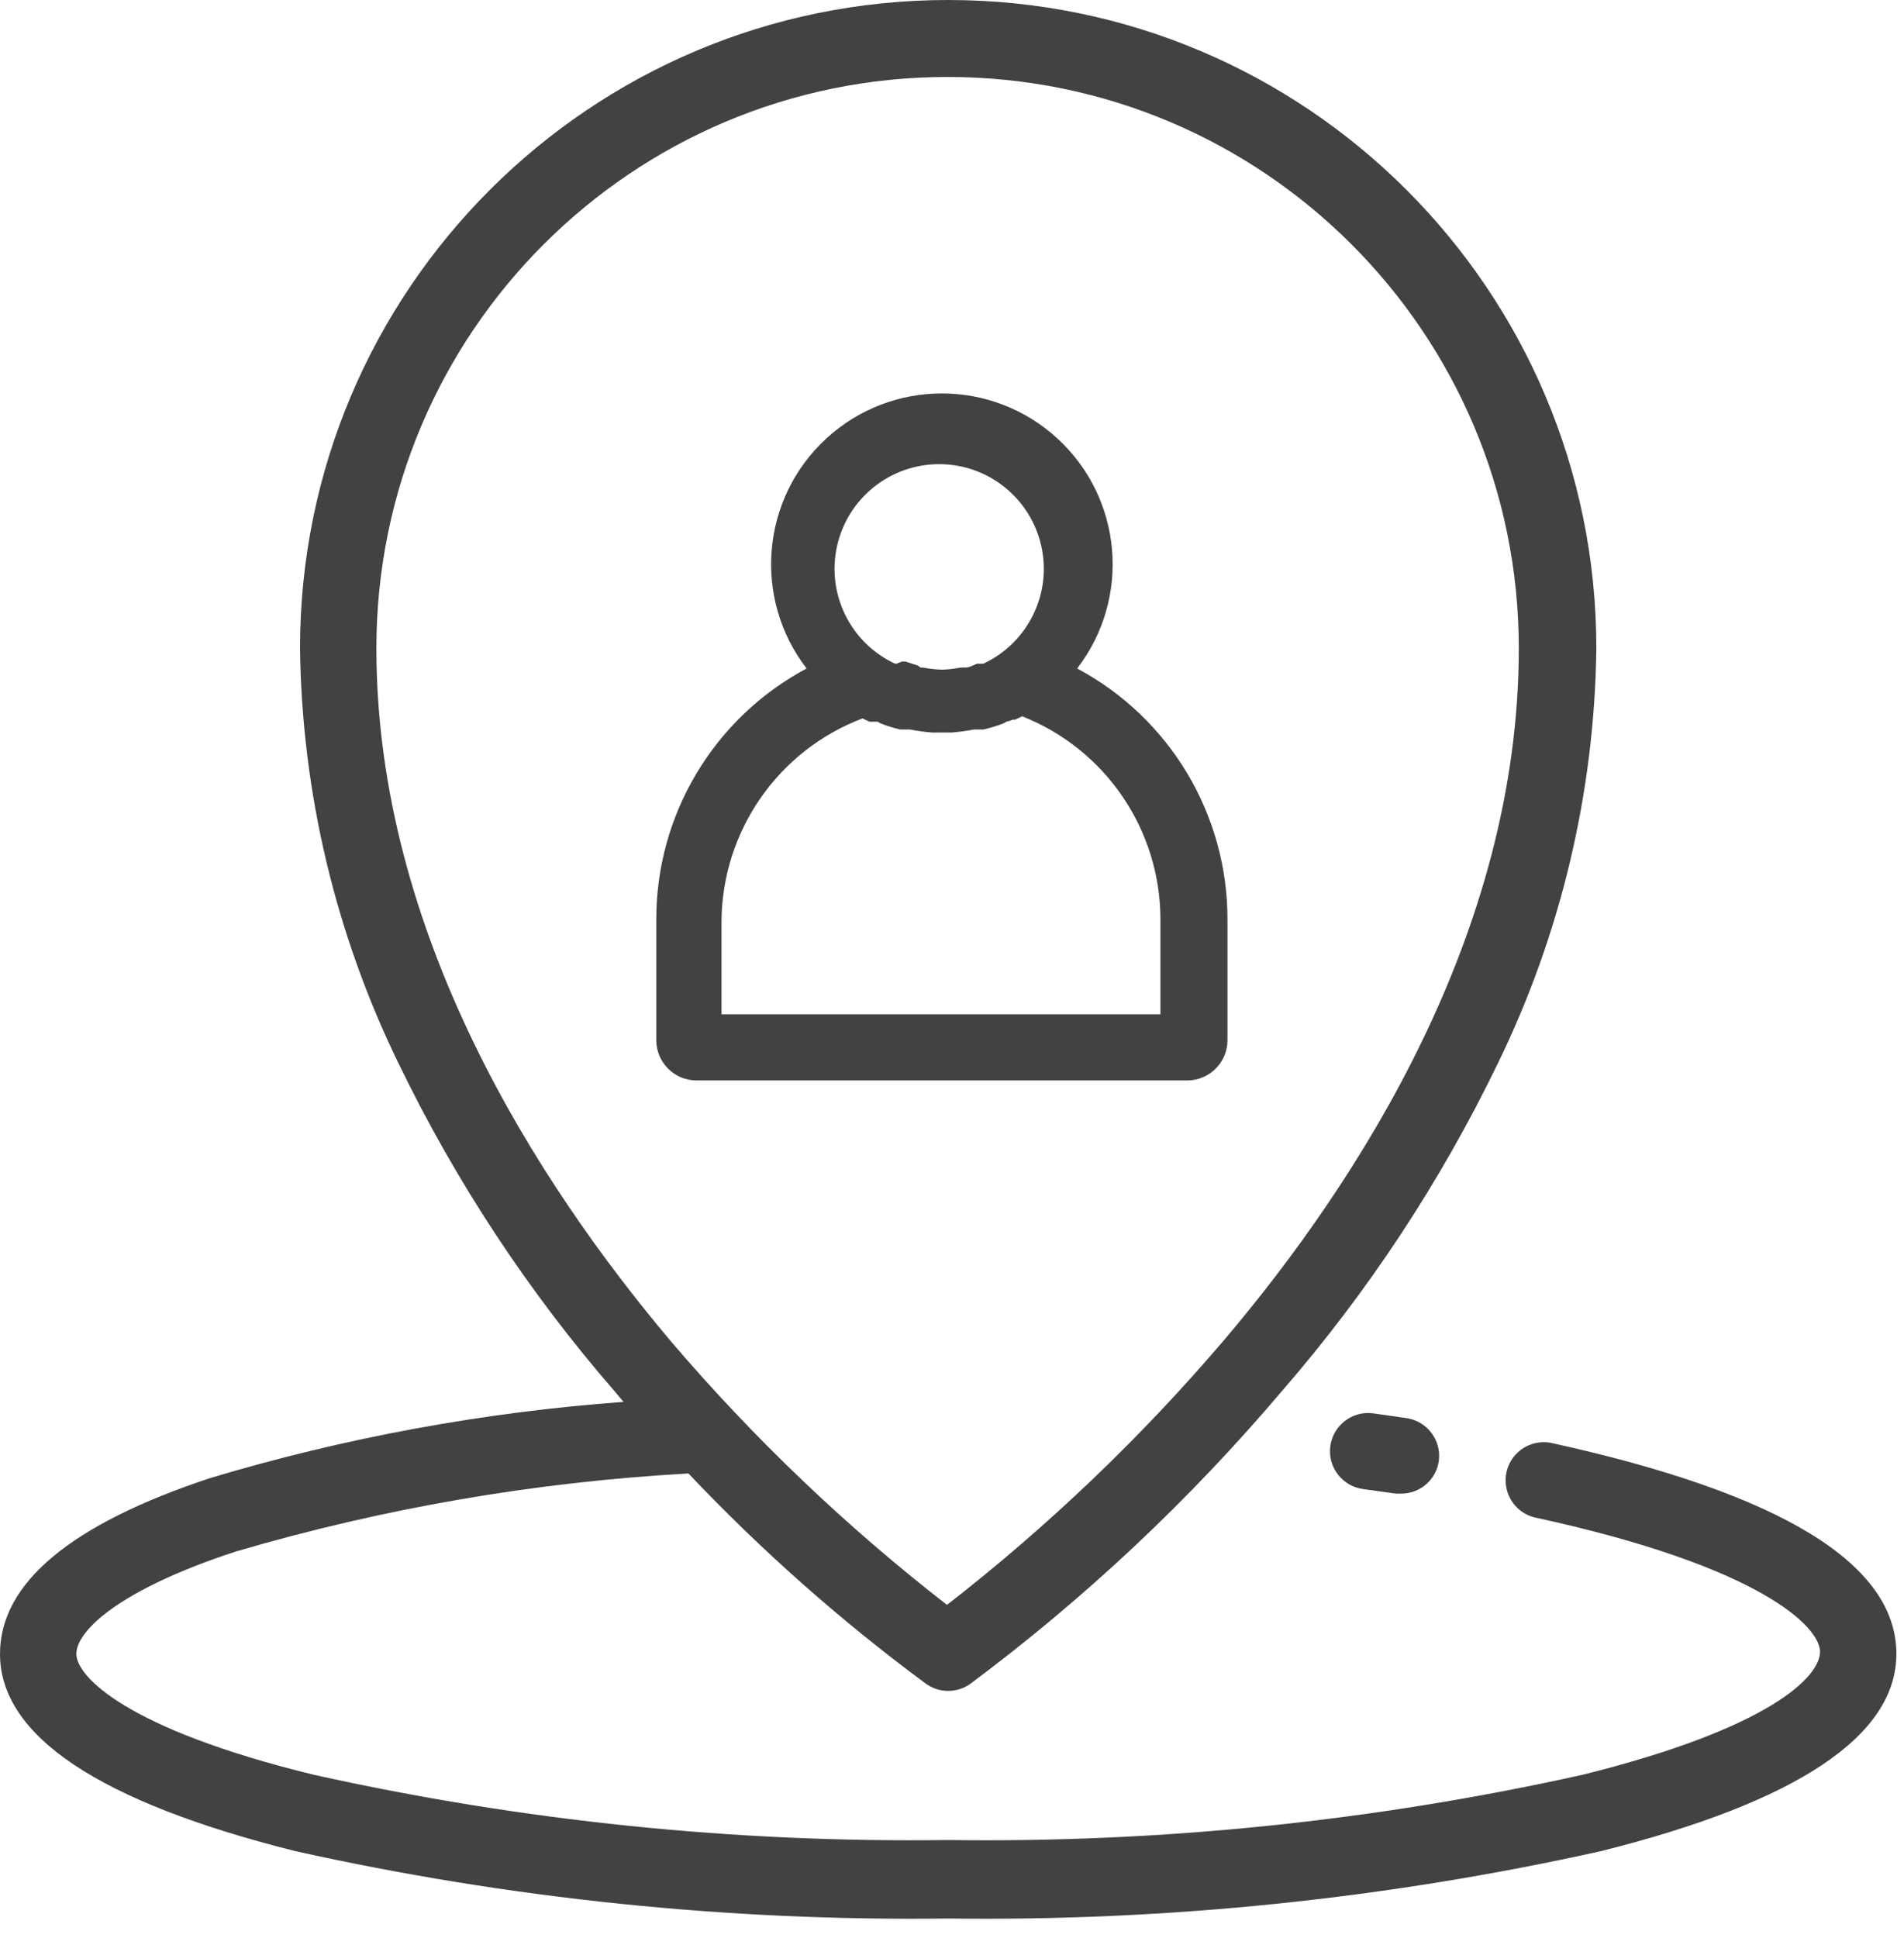 <?xml version="1.0" encoding="UTF-8"?>
<svg width="57px" height="58px" viewBox="0 0 57 58" version="1.1" xmlns="http://www.w3.org/2000/svg" xmlns:xlink="http://www.w3.org/1999/xlink">
    <title>01890868-BC93-4595-A2EF-5F61D3A8F697</title>
    <g id="Homepage" stroke="none" stroke-width="1" fill="none" fill-rule="evenodd">
        <g id="6.-Where-to-buy---DTP" transform="translate(-695, -1149)" fill="#424242" fill-rule="nonzero">
            <g id="Retailer" transform="translate(212, 1149)">
                <g id="AF_Wheretobuy_icon_grey" transform="translate(483, 0)">
                    <path d="M35.55,32.337 L20.844,32.337 C20.185,32.332 19.652,31.799 19.647,31.14 L19.647,27.54 C19.636,24.389 21.367,21.491 24.147,20.007 C22.528,17.905 22.786,14.914 24.741,13.121 C26.696,11.327 29.698,11.327 31.653,13.121 C33.608,14.914 33.866,17.905 32.247,20.007 C35.027,21.491 36.758,24.389 36.747,27.54 L36.747,31.14 C36.742,31.799 36.209,32.332 35.55,32.337 Z M21.6,30.357 L34.74,30.357 L34.74,27.567 C34.758,24.865 33.113,22.43 30.6,21.438 L30.393,21.537 C30.369,21.542 30.345,21.542 30.321,21.537 C30.267,21.564 30.21,21.583 30.15,21.591 L30.033,21.654 C29.839,21.728 29.641,21.788 29.439,21.834 L29.304,21.834 L29.151,21.834 C28.934,21.876 28.714,21.906 28.494,21.924 L27.9,21.924 C27.68,21.906 27.46,21.876 27.243,21.834 L27.09,21.834 L26.955,21.834 C26.756,21.789 26.56,21.729 26.37,21.654 L26.271,21.6 L26.1,21.6 L26.028,21.6 L25.821,21.501 C23.297,22.459 21.621,24.868 21.6,27.567 L21.6,30.357 Z M27.558,19.98 L27.63,19.98 C27.817,20.015 28.007,20.036 28.197,20.043 L28.197,20.043 C28.384,20.037 28.571,20.016 28.755,19.98 L28.8,19.98 C28.833,19.975 28.866,19.975 28.899,19.98 C29.016,19.98 29.142,19.908 29.25,19.863 L29.376,19.863 L29.439,19.863 L29.439,19.863 C30.77,19.243 31.492,17.781 31.174,16.347 C30.856,14.913 29.585,13.892 28.116,13.892 C26.647,13.892 25.376,14.913 25.058,16.347 C24.74,17.781 25.462,19.243 26.793,19.863 L26.838,19.863 L27,19.8 L27.108,19.8 L27.468,19.917 C27.501,19.934 27.531,19.955 27.558,19.98 L27.558,19.98 Z" id="Shape"></path>
                    <path d="M42.111,42.444 L41.103,42.3 C40.477,42.22 39.905,42.664 39.825,43.29 C39.745,43.916 40.189,44.488 40.815,44.568 L41.787,44.703 L41.949,44.703 C42.517,44.704 42.997,44.284 43.074,43.722 C43.154,43.105 42.726,42.537 42.111,42.444 L42.111,42.444 Z" id="Path"></path>
                    <path d="M46.503,43.2 C46.097,43.095 45.667,43.221 45.381,43.527 C45.095,43.833 45,44.271 45.133,44.668 C45.265,45.066 45.605,45.359 46.017,45.432 C52.713,46.89 54.486,48.69 54.486,49.437 C54.486,50.184 52.992,51.723 47.376,53.118 C41.143,54.503 34.77,55.159 28.386,55.071 C22.002,55.158 15.629,54.503 9.396,53.118 C3.78,51.75 2.286,50.175 2.286,49.5 C2.286,48.825 3.528,47.592 7.047,46.44 C11.463,45.141 16.014,44.356 20.61,44.1 C22.793,46.406 25.175,48.514 27.729,50.4 C28.123,50.677 28.649,50.677 29.043,50.4 C32.48,47.839 35.614,44.895 38.385,41.625 C40.954,38.665 43.12,35.378 44.829,31.851 C46.725,27.972 47.736,23.721 47.79,19.404 C47.79,8.687 39.103,0 28.386,0 C17.669,0 8.982,8.687 8.982,19.404 C9.036,23.721 10.047,27.972 11.943,31.851 C13.652,35.378 15.818,38.665 18.387,41.625 L18.666,41.958 C14.473,42.265 10.327,43.028 6.3,44.235 C2.133,45.612 0,47.376 0,49.5 C0,51.957 2.979,53.937 8.847,55.404 C15.26,56.829 21.817,57.505 28.386,57.42 C34.955,57.505 41.512,56.829 47.925,55.404 C53.793,53.937 56.772,51.957 56.772,49.5 C56.772,46.8 53.316,44.703 46.503,43.2 Z M11.268,19.404 C11.268,9.96 18.924,2.304 28.368,2.304 C37.812,2.304 45.468,9.96 45.468,19.404 C45.468,27.927 40.671,35.361 36.648,40.104 C34.159,43.023 31.379,45.68 28.35,48.033 C25.335,45.693 22.566,43.052 20.088,40.149 C16.083,35.397 11.268,27.945 11.268,19.404 Z" id="Shape"></path>
                </g>
            </g>
        </g>
    </g>
</svg>